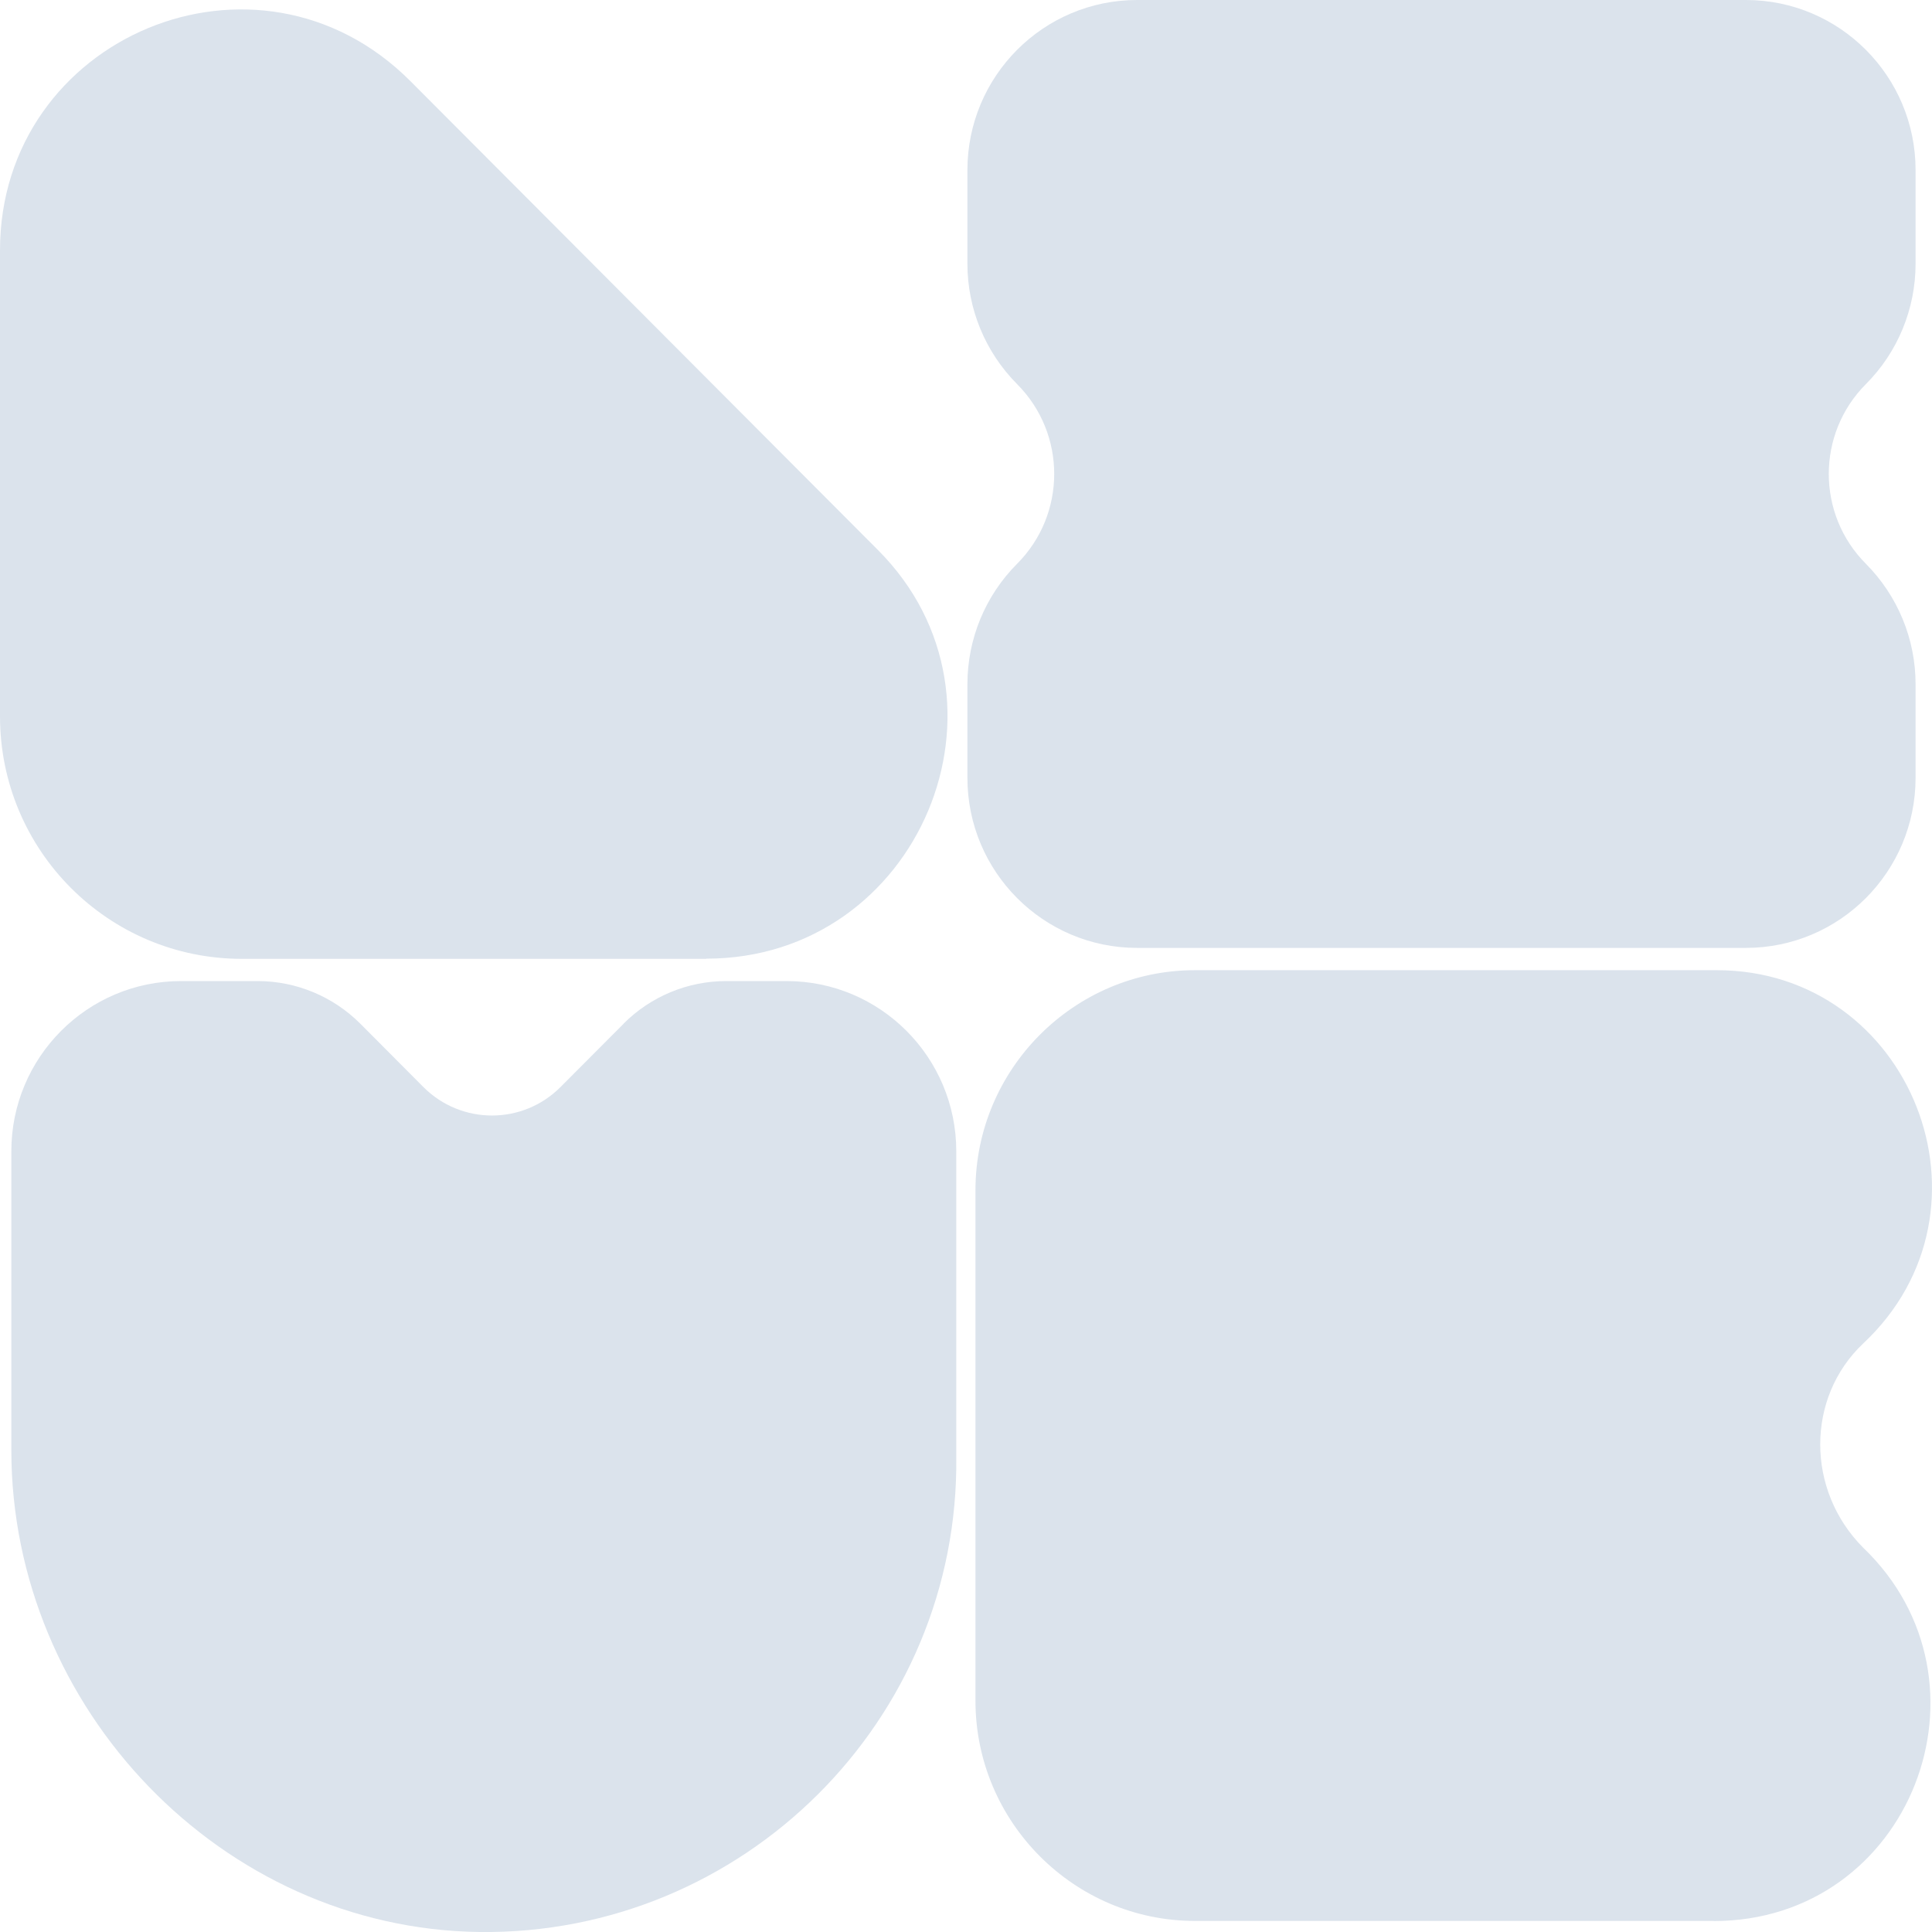 <svg width="30" height="30" viewBox="0 0 30 30" fill="none" xmlns="http://www.w3.org/2000/svg">
<path d="M10.97 14.889H3.756C1.68 14.889 0 13.204 0 11.122V3.887C0 0.568 4.003 -1.117 6.373 1.26L13.635 8.543C15.958 10.872 14.277 14.886 10.968 14.886L10.97 14.889Z" fill="#DBE3EC"/>
<path d="M26.609 29.828H18.555C16.679 29.828 15.147 28.292 15.147 26.41V18.482C15.147 16.6 16.679 15.065 18.555 15.065H26.659C29.672 15.065 31.155 18.78 28.931 20.862C28.042 21.703 28.042 23.14 28.931 24.032C31.105 26.114 29.672 29.83 26.609 29.83V29.828Z" fill="#DBE3EC"/>
<path d="M9.684 15.896L8.703 16.88C8.116 17.469 7.163 17.469 6.575 16.88L5.595 15.896C5.173 15.473 4.598 15.234 4.002 15.234H2.811C1.356 15.234 0.176 16.418 0.176 17.877V22.517C0.176 26.527 3.445 29.947 7.441 30C11.535 30.052 14.899 26.713 14.849 22.618V17.877C14.849 16.418 13.669 15.234 12.214 15.234H11.275C10.678 15.234 10.104 15.473 9.682 15.896H9.684Z" fill="#DBE3EC"/>
<path d="M29.745 4.095V2.642C29.745 1.183 28.565 0 27.11 0H17.657C16.201 0 15.022 1.183 15.022 2.642V4.095C15.022 4.796 15.299 5.467 15.793 5.964C16.562 6.735 16.562 7.984 15.793 8.755C15.299 9.25 15.022 9.923 15.022 10.624V12.077C15.022 13.536 16.201 14.719 17.657 14.719H27.11C28.565 14.719 29.745 13.536 29.745 12.077V10.624C29.745 9.923 29.468 9.253 28.974 8.755C28.205 7.984 28.205 6.735 28.974 5.964C29.468 5.469 29.745 4.796 29.745 4.095Z" fill="#DBE3EC"/>
</svg>
